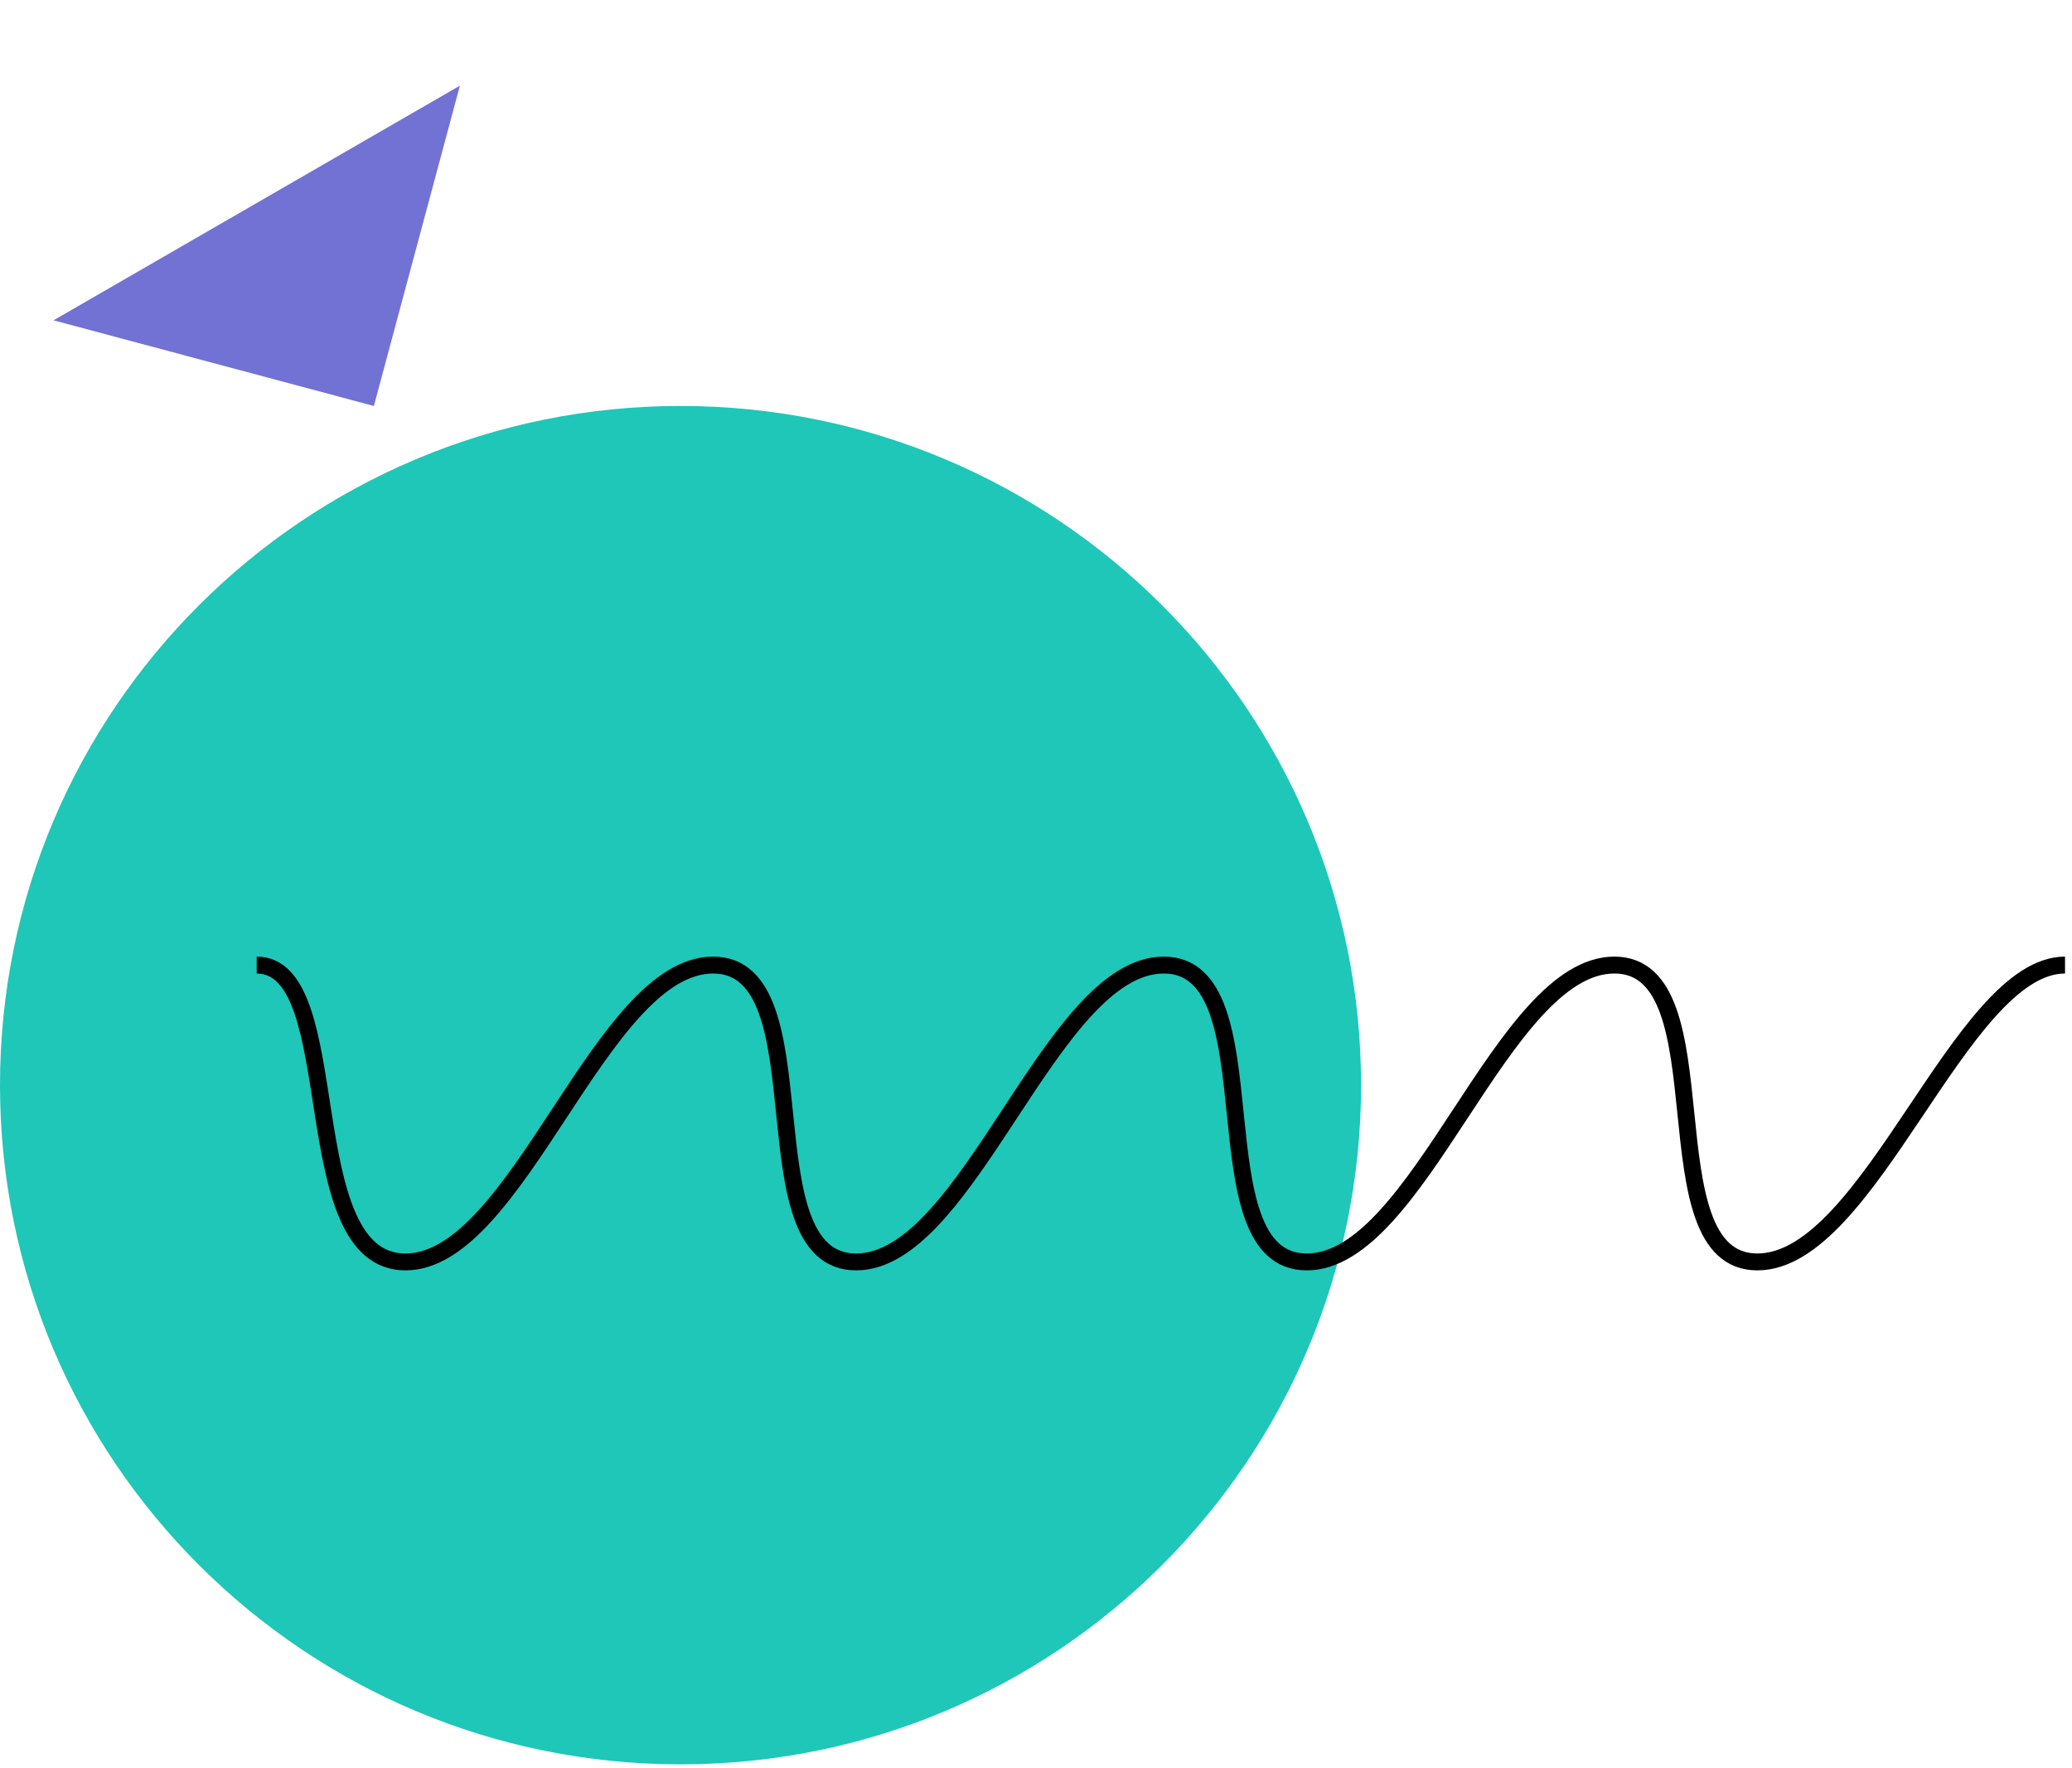 <svg width="184" height="157" viewBox="0 0 184 157" fill="none" xmlns="http://www.w3.org/2000/svg">
<path d="M120.866 96.356C120.866 63.049 93.809 36.048 60.433 36.048C27.057 36.048 0 63.049 0 96.356C0 129.662 27.057 156.663 60.433 156.663C93.809 156.663 120.866 129.662 120.866 96.356Z" fill="#1EC7B8"/>
<path d="M22.796 85.692C30.925 85.692 26.001 112.052 36.005 112.052C46.01 112.052 53.322 85.692 63.327 85.692C73.332 85.692 66.019 112.052 76.023 112.052C86.028 112.052 93.34 85.692 103.345 85.692C113.349 85.692 106.036 112.052 116.041 112.052C126.046 112.052 133.359 85.692 143.363 85.692C153.367 85.692 146.055 112.052 156.059 112.052C166.063 112.052 174.094 85.692 183.381 85.692" stroke="black" stroke-width="1.5"/>
<path fill-rule="evenodd" clip-rule="evenodd" d="M40.839 7.607L33.202 36.049L4.754 28.442L40.839 7.607Z" fill="#7271D4"/>
</svg>
